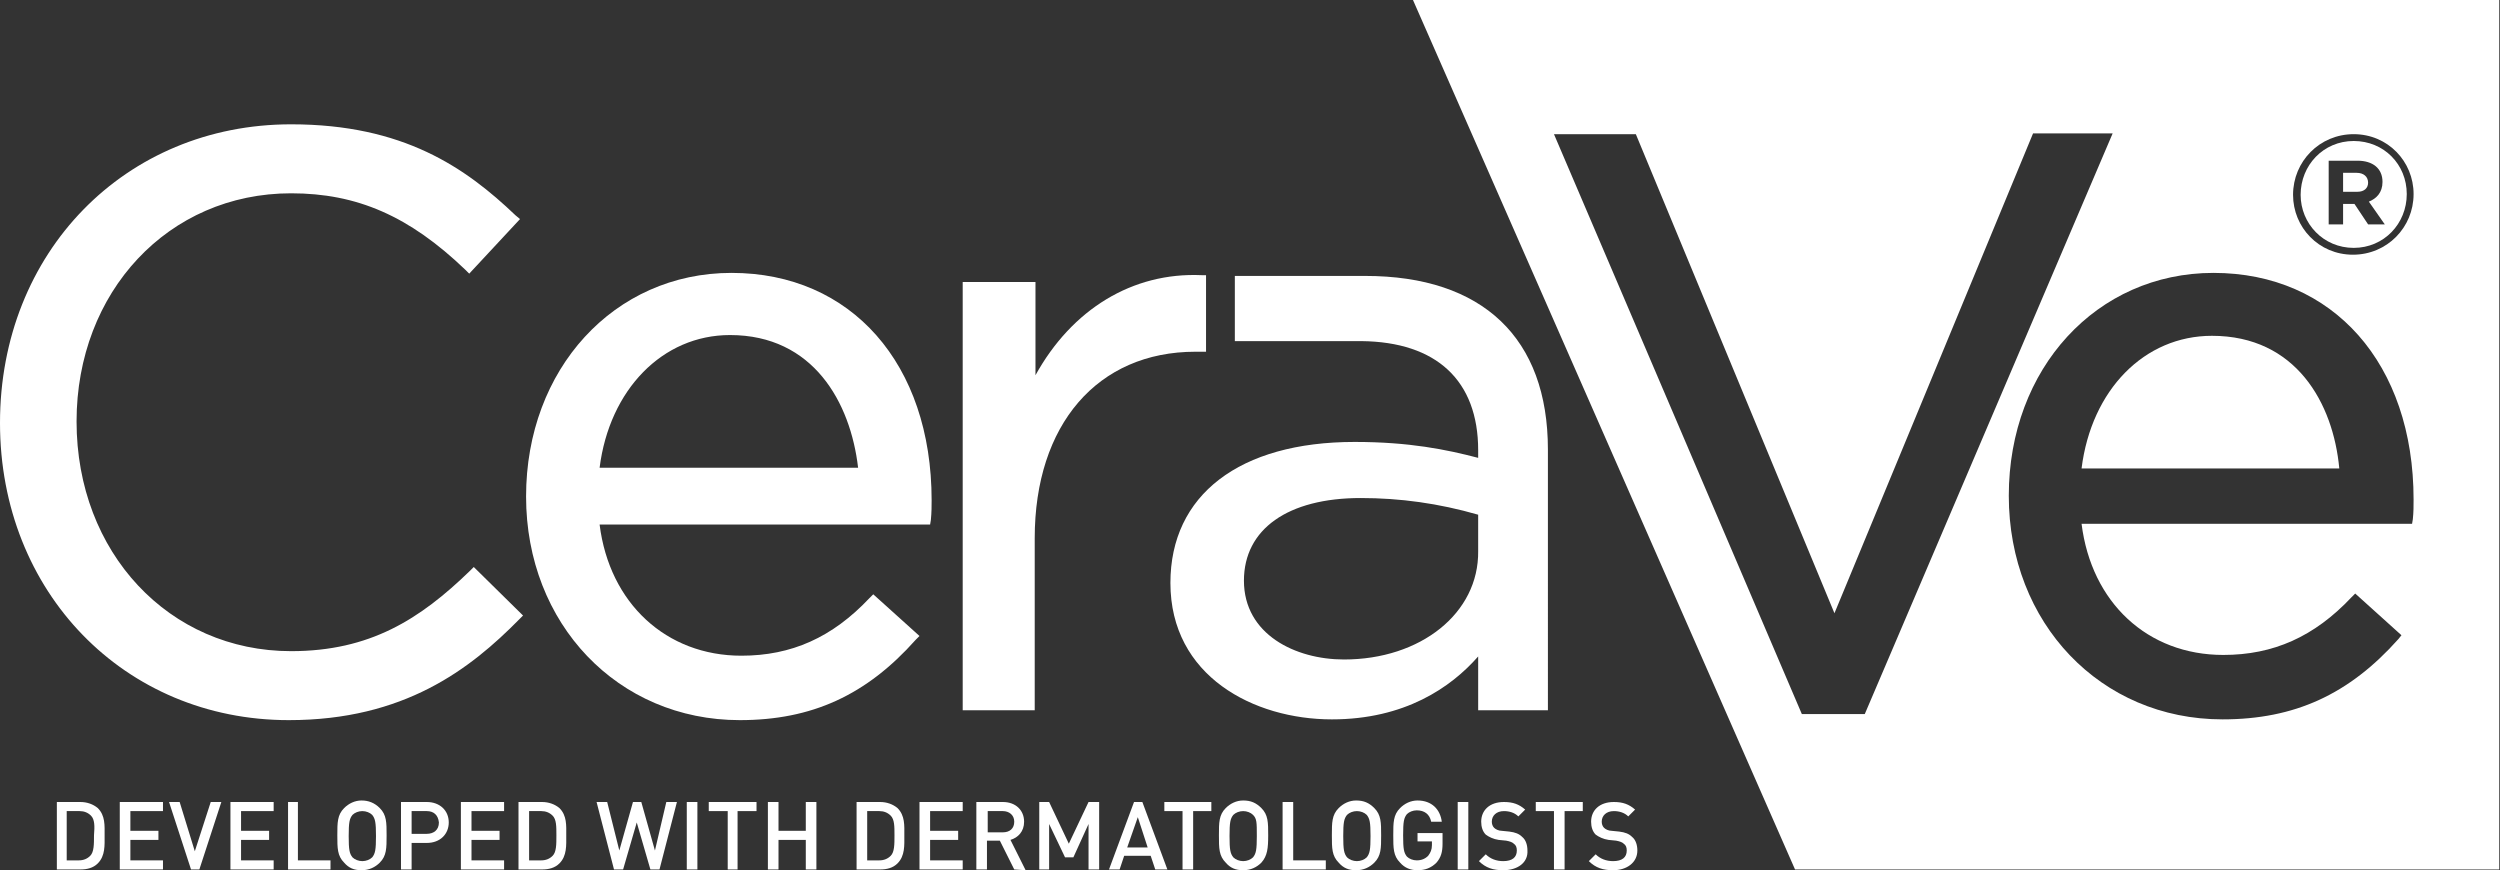 <svg xmlns="http://www.w3.org/2000/svg" xmlns:xlink="http://www.w3.org/1999/xlink" id="Layer_1" x="0px" y="0px" viewBox="0 0 329.8 114.8" style="enable-background:new 0 0 329.8 114.8;" xml:space="preserve"><rect x="0" y="0" width="329.8" height="114.8" fill="#333333" stroke="none"/><style type="text/css">	.st0{fill:#FFFFFF;}</style><g>	<path class="st0" d="M62,75.3c-6.6,6.4-13.2,10.6-23.6,10.6c-16.1,0-28.3-13-28.3-30.3c0-17.1,12.1-30.1,28.3-30.1  c8.7,0,15.6,3,23,10.1l0.5,0.5l6.7-7.2L68,28.4c-6.6-6.3-14.8-12-29.6-12C16.5,16.4,0,33.3,0,55.8C0,78.1,16.4,95,38.1,95  c15.2,0,23.9-6.7,30.4-13.3l0.5-0.5l-6.5-6.4L62,75.3z"></path>	<path class="st0" d="M96.5,36C81,36,69.4,48.7,69.4,65.5S81.5,95,97.6,95c9.5,0,16.7-3.3,23.2-10.6l0.5-0.5l-6.1-5.5l-0.5,0.5  c-4.9,5.2-10.3,7.6-16.9,7.6c-9.9,0-17.4-6.9-18.7-17.3h43.6l0.1-0.6c0.1-1,0.1-1.9,0.1-2.6C122.9,48,112.3,36,96.5,36 M79.1,61.7  c1.3-10.3,8.3-17.5,17.2-17.5c11,0,15.9,8.9,16.9,17.5H79.1z"></path>	<path class="st0" d="M159.1,46.4V36.3l-0.6,0c-9.1-0.4-17.1,4.5-21.9,13.2V37.2H127v56.5h9.5V71c0-15,8.3-24.6,21.2-24.6  L159.1,46.4L159.1,46.4z"></path>	<path class="st0" d="M180.1,36.4h-17.2V45h16.7c9.9,0.1,15.4,5.2,15.4,14.4v1c-4.2-1.1-9.1-2.1-16.3-2.1c-15.2,0-24.3,7-24.3,18.6  c0,12.3,11,18,21.3,18c9.6,0,15.7-4.2,19.3-8.3v7.1h9.2V59.3C204.2,44.6,195.6,36.4,180.1,36.4 M177.3,87  c-6.4,0-13.2-3.3-13.2-10.4c0-6.8,5.8-10.9,15.4-10.9c5.2,0,10.3,0.7,15.5,2.2v4.8C195.1,80.9,187.4,87,177.3,87"></path>	<path class="st0" d="M12.9,113.9c-0.6,0.6-1.4,0.8-2.3,0.8H7.5v-8.9h3.1c0.9,0,1.7,0.3,2.3,0.8c1,1,0.9,2.3,0.9,3.6  C13.8,111.5,13.9,112.9,12.9,113.9 M12,107.6c-0.4-0.4-0.9-0.6-1.5-0.6H8.8v6.5h1.6c0.6,0,1.1-0.2,1.5-0.6c0.5-0.5,0.5-1.5,0.5-2.7  C12.5,109,12.5,108.1,12,107.6"></path>	<polygon class="st0" points="15.8,114.7 15.8,105.8 21.5,105.8 21.5,107 17.2,107 17.2,109.6 20.9,109.6 20.9,110.8 17.2,110.8   17.2,113.5 21.5,113.5 21.5,114.7  "></polygon>	<polygon class="st0" points="26.3,114.7 25.2,114.7 22.3,105.8 23.7,105.8 25.7,112.3 27.8,105.8 29.2,105.8  "></polygon>	<polygon class="st0" points="30.4,114.7 30.4,105.8 36.1,105.8 36.1,107 31.8,107 31.8,109.6 35.5,109.6 35.5,110.8 31.8,110.8   31.8,113.5 36.1,113.5 36.1,114.7  "></polygon>	<polygon class="st0" points="38,114.7 38,105.8 39.3,105.8 39.3,113.5 43.6,113.5 43.6,114.7  "></polygon>	<path class="st0" d="M50.1,113.8c-0.6,0.6-1.4,1-2.4,1s-1.7-0.3-2.3-1c-0.9-0.9-0.9-1.9-0.9-3.6s0-2.7,0.9-3.6c0.6-0.6,1.4-1,2.3-1  s1.7,0.3,2.4,1c0.9,0.9,0.9,1.9,0.9,3.6S51,112.9,50.1,113.8 M49.1,107.5c-0.3-0.3-0.8-0.5-1.3-0.5s-1,0.2-1.3,0.5  c-0.4,0.5-0.5,1-0.5,2.8c0,1.8,0.1,2.3,0.5,2.8c0.3,0.3,0.8,0.5,1.3,0.5c0.5,0,1-0.2,1.3-0.5c0.4-0.5,0.5-1,0.5-2.8  S49.5,108,49.1,107.5"></path>	<path class="st0" d="M56.3,111.2h-2v3.5h-1.4v-8.9h3.4c1.7,0,2.9,1.1,2.9,2.7C59.2,110,58.1,111.2,56.3,111.2 M56.3,107h-2v3h2  c0.9,0,1.6-0.5,1.6-1.5C57.8,107.5,57.2,107,56.3,107"></path>	<polygon class="st0" points="60.8,114.7 60.8,105.8 66.5,105.8 66.5,107 62.2,107 62.2,109.6 65.9,109.6 65.9,110.8 62.2,110.8   62.2,113.5 66.5,113.5 66.5,114.7  "></polygon>	<path class="st0" d="M73.8,113.9c-0.6,0.6-1.4,0.8-2.3,0.8h-3.1v-8.9h3.1c0.9,0,1.7,0.3,2.3,0.8c1,1,0.9,2.3,0.9,3.6  C74.7,111.5,74.8,112.9,73.8,113.9 M72.9,107.6c-0.4-0.4-0.9-0.6-1.5-0.6h-1.6v6.5h1.6c0.6,0,1.1-0.2,1.5-0.6  c0.5-0.5,0.5-1.5,0.5-2.7C73.4,109,73.4,108.1,72.9,107.6"></path>	<polygon class="st0" points="87,114.7 85.8,114.7 84,108.5 82.2,114.7 81,114.7 78.7,105.8 80.1,105.8 81.7,112.2 83.5,105.8   84.6,105.8 86.4,112.2 87.9,105.8 89.3,105.8  "></polygon>	<rect x="90.6" y="105.8" class="st0" width="1.4" height="8.9"></rect>	<polygon class="st0" points="97.3,107 97.3,114.7 96,114.7 96,107 93.5,107 93.5,105.8 99.8,105.8 99.8,107  "></polygon>	<polygon class="st0" points="106.3,114.7 106.3,110.8 102.7,110.8 102.7,114.7 101.3,114.7 101.3,105.8 102.7,105.8 102.7,109.6   106.3,109.6 106.3,105.8 107.7,105.8 107.7,114.7  "></polygon>	<path class="st0" d="M118.4,113.9c-0.6,0.6-1.4,0.8-2.3,0.8H113v-8.9h3.1c0.9,0,1.7,0.3,2.3,0.8c1,1,0.9,2.3,0.9,3.6  S119.4,112.9,118.4,113.9 M117.5,107.6c-0.4-0.4-0.9-0.6-1.5-0.6h-1.6v6.5h1.6c0.6,0,1.1-0.2,1.5-0.6c0.5-0.5,0.5-1.5,0.5-2.7  C118,109,118,108.1,117.5,107.6"></path>	<polygon class="st0" points="121.3,114.7 121.3,105.8 127,105.8 127,107 122.7,107 122.7,109.6 126.4,109.6 126.4,110.8   122.7,110.8 122.7,113.5 127,113.5 127,114.7  "></polygon>	<path class="st0" d="M133.8,114.7l-1.9-3.8h-1.7v3.8h-1.4v-8.9h3.5c1.7,0,2.8,1.1,2.8,2.6c0,1.3-0.8,2.1-1.8,2.4l2,4L133.8,114.7  L133.8,114.7z M132.3,107h-2v2.8h2c0.9,0,1.5-0.5,1.5-1.4C133.8,107.5,133.1,107,132.3,107"></path>	<polygon class="st0" points="143.6,114.7 143.6,108.7 141.6,113.1 140.5,113.1 138.4,108.7 138.4,114.7 137.1,114.7 137.1,105.8   138.4,105.8 141,111.3 143.6,105.8 145,105.8 145,114.7  "></polygon>	<path class="st0" d="M152.4,114.7l-0.6-1.8h-3.5l-0.6,1.8h-1.4l3.3-8.9h1.1l3.3,8.9H152.4z M150.1,107.8l-1.4,4h2.7L150.1,107.8z"></path>	<polygon class="st0" points="157.4,107 157.4,114.7 156,114.7 156,107 153.6,107 153.6,105.8 159.8,105.8 159.8,107  "></polygon>	<path class="st0" d="M166.4,113.8c-0.6,0.6-1.4,1-2.4,1c-1,0-1.7-0.3-2.3-1c-0.9-0.9-0.9-1.9-0.9-3.6s0-2.7,0.9-3.6  c0.6-0.6,1.4-1,2.3-1c1,0,1.7,0.3,2.4,1c0.9,0.9,0.9,1.9,0.9,3.6S167.2,112.9,166.4,113.8 M165.3,107.5c-0.3-0.3-0.8-0.5-1.3-0.5  s-1,0.2-1.3,0.5c-0.4,0.5-0.5,1-0.5,2.8c0,1.8,0.1,2.3,0.5,2.8c0.3,0.3,0.8,0.5,1.3,0.5c0.5,0,1-0.2,1.3-0.5c0.4-0.5,0.5-1,0.5-2.8  S165.8,108,165.3,107.5"></path>	<polygon class="st0" points="169.2,114.7 169.2,105.8 170.6,105.8 170.6,113.5 174.9,113.5 174.9,114.7  "></polygon>	<path class="st0" d="M181.3,113.8c-0.6,0.6-1.4,1-2.4,1c-1,0-1.7-0.3-2.3-1c-0.9-0.9-0.9-1.9-0.9-3.6s0-2.7,0.9-3.6  c0.6-0.6,1.4-1,2.3-1c1,0,1.7,0.3,2.4,1c0.9,0.9,0.9,1.9,0.9,3.6S182.2,112.9,181.3,113.8 M180.3,107.5c-0.3-0.3-0.8-0.5-1.3-0.5  s-1,0.2-1.3,0.5c-0.4,0.5-0.5,1-0.5,2.8c0,1.8,0.1,2.3,0.5,2.8c0.3,0.3,0.8,0.5,1.3,0.5s1-0.2,1.3-0.5c0.4-0.5,0.5-1,0.5-2.8  C180.8,108.5,180.7,108,180.3,107.5"></path>	<path class="st0" d="M189.5,113.8c-0.7,0.7-1.5,1-2.5,1c-0.9,0-1.7-0.3-2.3-1c-0.9-0.9-0.9-1.9-0.9-3.6c0-1.7,0-2.7,0.9-3.6  c0.6-0.6,1.4-1,2.3-1c1.9,0,3,1.2,3.2,2.8h-1.4c-0.2-1-0.9-1.5-1.9-1.5c-0.5,0-1,0.2-1.3,0.5c-0.4,0.5-0.5,1-0.5,2.8  c0,1.8,0.1,2.3,0.5,2.8c0.3,0.3,0.8,0.5,1.3,0.5c0.6,0,1.1-0.2,1.5-0.6c0.3-0.4,0.5-0.8,0.5-1.4V111H187v-1.1h3.3v1.4  C190.3,112.4,190.1,113.1,189.5,113.8"></path>	<rect x="192.3" y="105.8" class="st0" width="1.4" height="8.9"></rect>	<path class="st0" d="M198.3,114.8c-1.3,0-2.3-0.3-3.2-1.2l0.9-0.9c0.6,0.6,1.4,0.9,2.3,0.9c1.2,0,1.8-0.5,1.8-1.4  c0-0.4-0.1-0.7-0.4-0.9c-0.2-0.2-0.5-0.3-1-0.4l-1-0.1c-0.7-0.1-1.3-0.4-1.7-0.7c-0.4-0.4-0.6-1-0.6-1.7c0-1.5,1.1-2.6,3-2.6  c1.2,0,2,0.3,2.8,1l-0.9,0.9c-0.5-0.5-1.2-0.7-1.9-0.7c-1,0-1.6,0.6-1.6,1.4c0,0.3,0.1,0.6,0.3,0.8c0.2,0.2,0.6,0.4,1,0.4l1,0.1  c0.8,0.1,1.3,0.3,1.7,0.7c0.5,0.4,0.7,1.1,0.7,1.8C201.6,113.8,200.2,114.8,198.3,114.8"></path>	<polygon class="st0" points="206.4,107 206.4,114.7 205,114.7 205,107 202.6,107 202.6,105.8 208.8,105.8 208.8,107  "></polygon>	<path class="st0" d="M212.8,114.8c-1.3,0-2.3-0.3-3.2-1.2l0.9-0.9c0.6,0.6,1.4,0.9,2.3,0.9c1.2,0,1.8-0.5,1.8-1.4  c0-0.4-0.1-0.7-0.4-0.9c-0.2-0.2-0.5-0.3-1-0.4l-1-0.1c-0.7-0.1-1.3-0.4-1.7-0.7c-0.4-0.4-0.6-1-0.6-1.7c0-1.5,1.1-2.6,3-2.6  c1.2,0,2,0.3,2.8,1l-0.9,0.9c-0.5-0.5-1.2-0.7-1.9-0.7c-1,0-1.6,0.6-1.6,1.4c0,0.3,0.1,0.6,0.3,0.8c0.2,0.2,0.6,0.4,1,0.4l1,0.1  c0.8,0.1,1.3,0.3,1.7,0.7c0.5,0.4,0.7,1.1,0.7,1.8C216,113.8,214.6,114.8,212.8,114.8"></path>	<g>		<path class="st0" d="M310.5,32.7c4,0,7-3.2,7-7.1c0-3.9-3-7-7-7c-4,0-7,3.2-7,7.1C303.5,29.5,306.5,32.7,310.5,32.7z M307.2,21.2   h3.8c2,0,3.3,1,3.3,2.8c0,1.4-0.8,2.2-1.8,2.6l2.1,3h-2.2l-1.8-2.7h-1.5v2.7h-1.9V21.2z"></path>		<path class="st0" d="M291.8,44.3c-8.9,0-15.9,7.1-17.2,17.5h34C307.8,53.2,302.9,44.3,291.8,44.3z"></path>		<path class="st0" d="M186.4,0l50.4,114.7h92.9V0H186.4z M310.5,17.7c4.5,0,7.9,3.6,7.9,7.9c0,4.4-3.5,8-8,8s-7.9-3.6-7.9-7.9   C302.5,21.3,306,17.7,310.5,17.7z M237.7,94.2L205,17.7h10.8L242,80.9l26.2-63.3h10.5L246,94.2H237.7z M318.3,68.5l-0.1,0.6h-43.6   c1.3,10.4,8.7,17.3,18.7,17.3c6.6,0,12-2.4,16.9-7.6l0.5-0.5l6.1,5.5l-0.4,0.5c-6.5,7.3-13.7,10.6-23.2,10.6   c-16.1,0-28.2-12.7-28.2-29.5S276.6,36,292,36c15.8,0,26.4,12,26.4,29.9C318.4,66.7,318.4,67.6,318.3,68.5z"></path>		<path class="st0" d="M312.4,24.1c0-0.8-0.6-1.3-1.5-1.3h-1.8v2.5h1.9C311.9,25.3,312.4,24.8,312.4,24.1z"></path>	</g></g></svg>